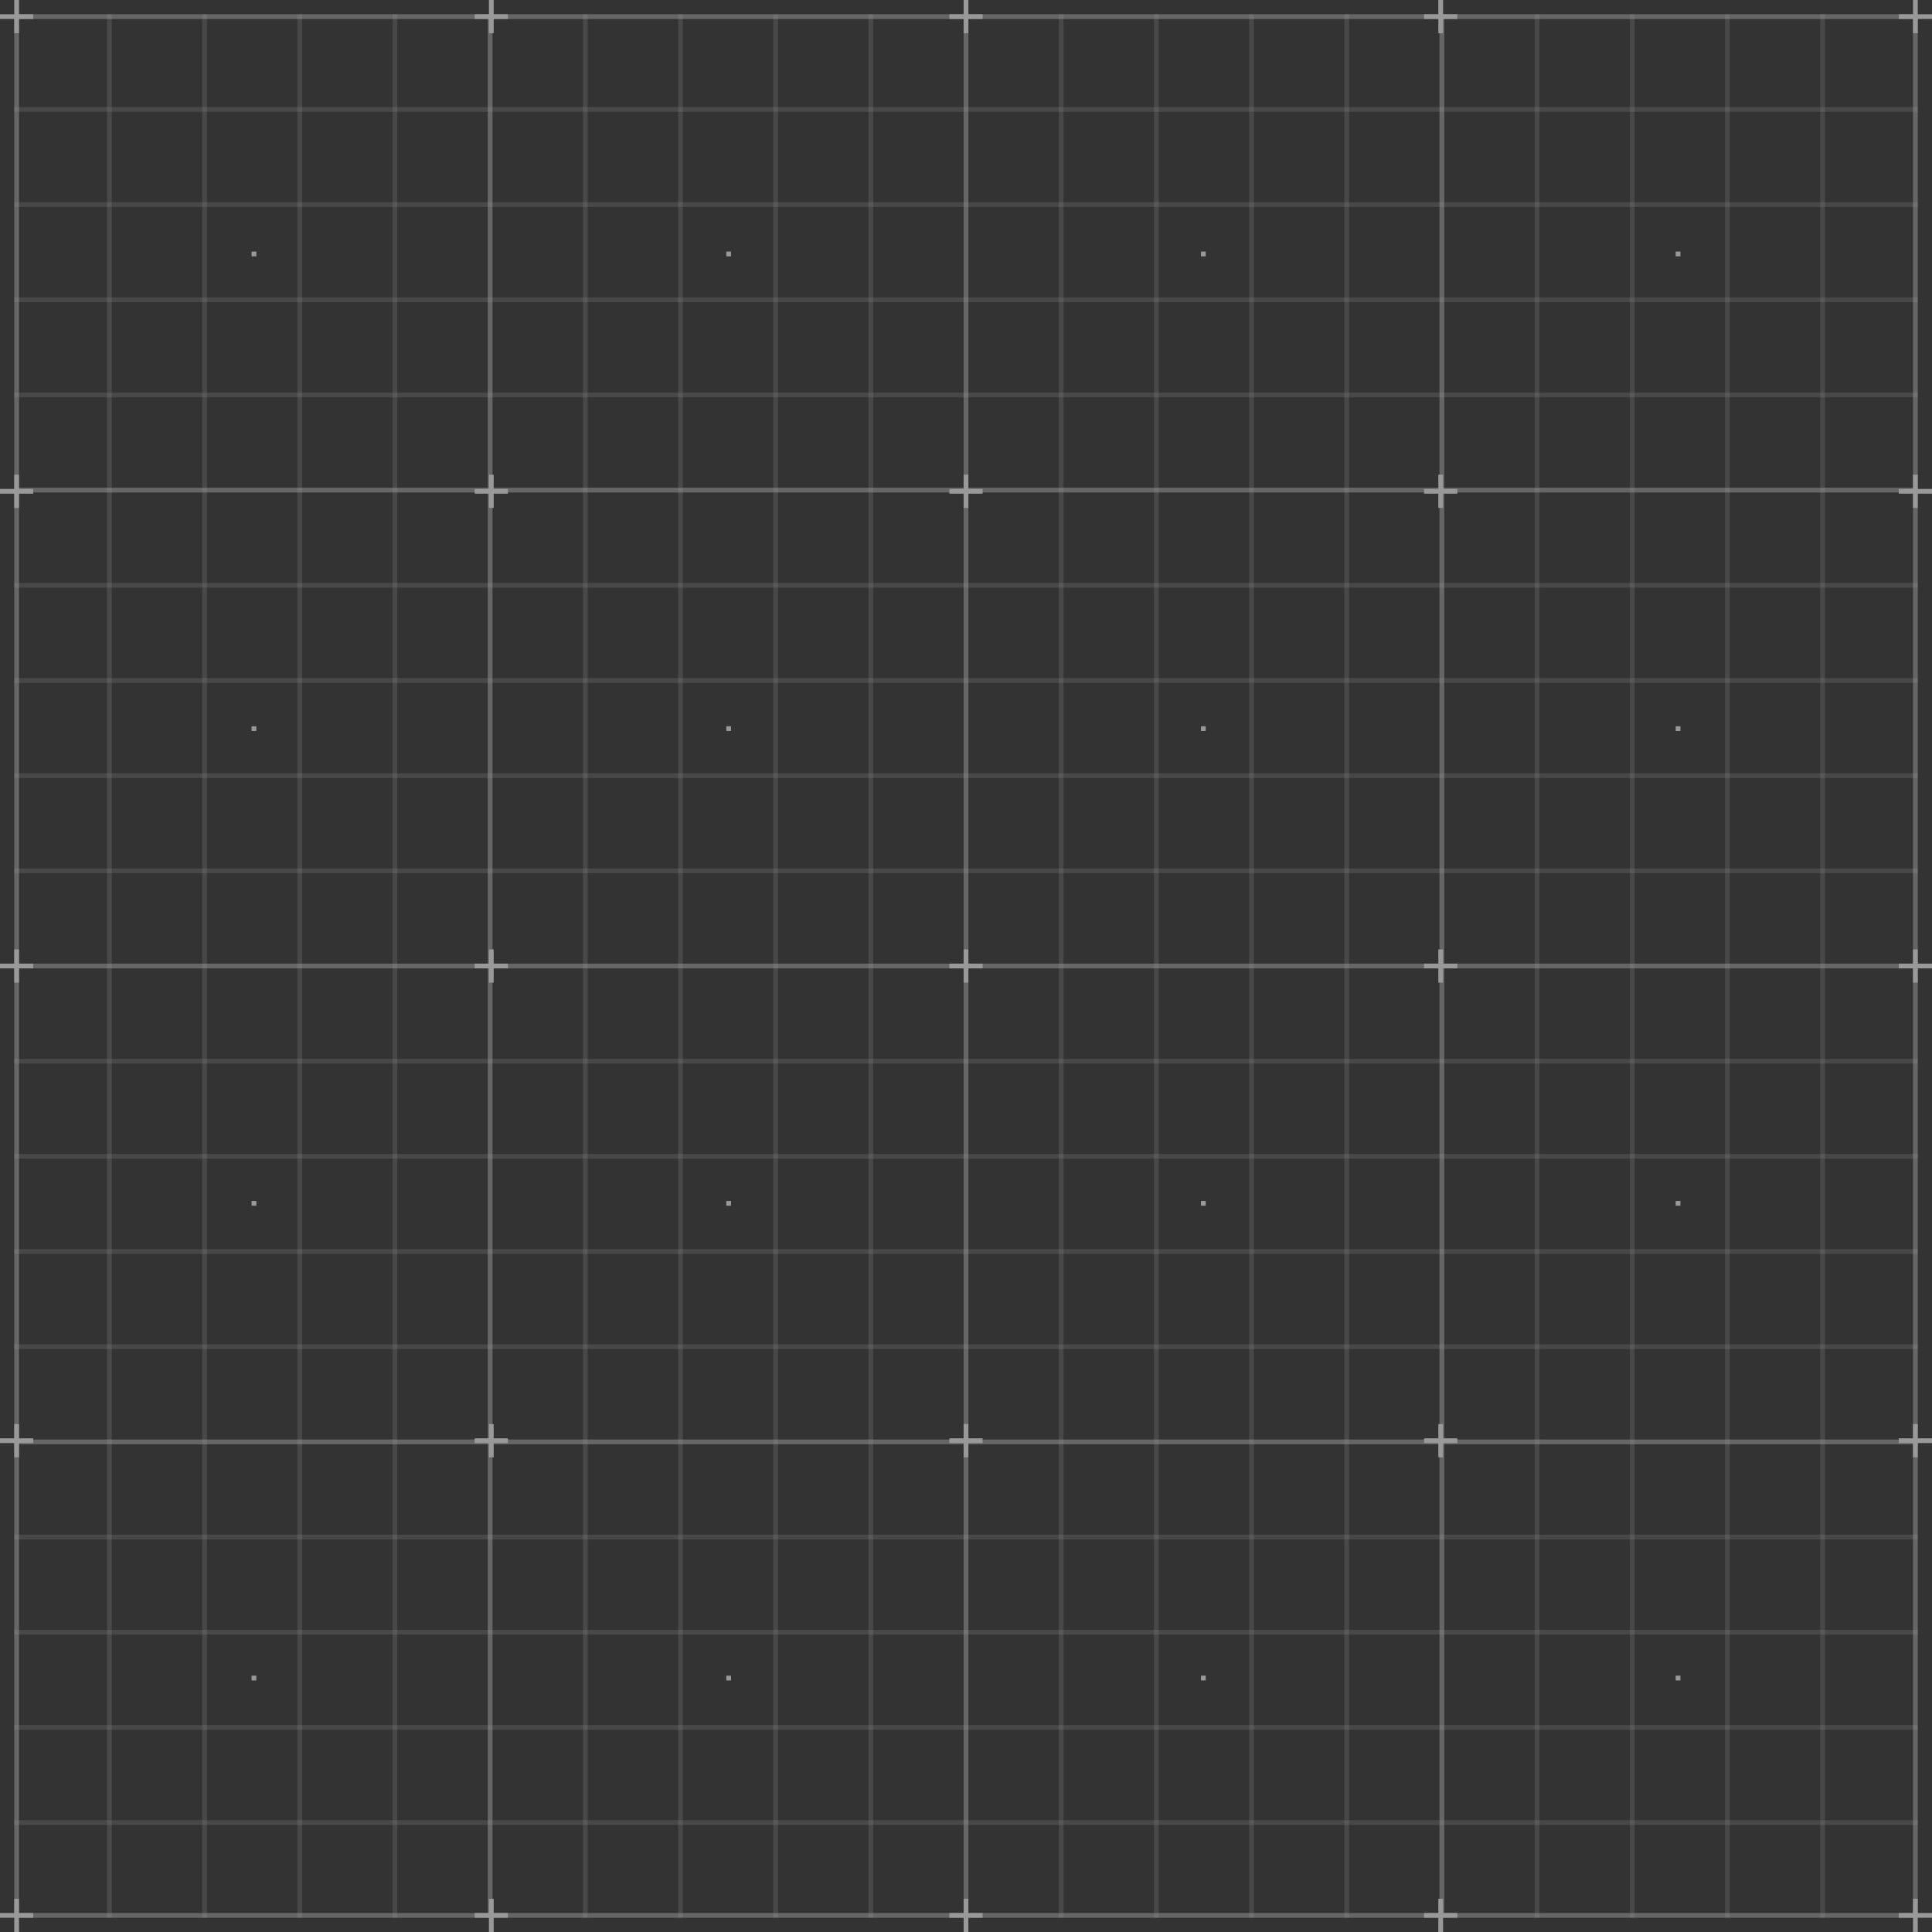 <?xml version="1.0" encoding="UTF-8"?> <svg xmlns="http://www.w3.org/2000/svg" width="563" height="563" viewBox="0 0 563 563" fill="none"><rect x="0" y="0" width="563" height="563" fill="#333333" stroke="none"/><g opacity="0.5"><path opacity="0.5" d="M5.534 4.841H4.15V558.158H5.534V4.841Z" fill="white"></path><path opacity="0.2" d="M32.579 4.149H31.191V558.85H32.579V4.149Z" fill="white"></path><path opacity="0.2" d="M60.315 4.149H58.928V558.85H60.315V4.149Z" fill="white"></path><path opacity="0.2" d="M88.048 4.149H86.66V558.85H88.048V4.149Z" fill="white"></path><path opacity="0.2" d="M115.783 4.149H114.396V558.85H115.783V4.149Z" fill="white"></path><path opacity="0.5" d="M143.518 4.149H142.131V558.85H143.518V4.149Z" fill="white"></path><path opacity="0.2" d="M171.253 4.149H169.867V558.85H171.253V4.149Z" fill="white"></path><path opacity="0.2" d="M198.99 4.149H197.604V558.85H198.99V4.149Z" fill="white"></path><path opacity="0.2" d="M226.722 4.149H225.336V558.85H226.722V4.149Z" fill="white"></path><path opacity="0.2" d="M254.458 4.149H253.072V558.85H254.458V4.149Z" fill="white"></path><path opacity="0.5" d="M282.194 4.149H280.807V558.85H282.194V4.149Z" fill="white"></path><path opacity="0.2" d="M309.929 4.149H308.543V558.85H309.929V4.149Z" fill="white"></path><path opacity="0.2" d="M337.665 4.149H336.277V558.85H337.665V4.149Z" fill="white"></path><path opacity="0.2" d="M365.397 4.149H364.01V558.85H365.397V4.149Z" fill="white"></path><path opacity="0.2" d="M393.132 4.149H391.746V558.85H393.132V4.149Z" fill="white"></path><path opacity="0.5" d="M420.869 4.149H419.482V558.85H420.869V4.149Z" fill="white"></path><path opacity="0.2" d="M448.605 4.149H447.219V558.85H448.605V4.149Z" fill="white"></path><path opacity="0.2" d="M476.339 4.149H474.951V558.85H476.339V4.149Z" fill="white"></path><path opacity="0.2" d="M504.073 4.149H502.686V558.85H504.073V4.149Z" fill="white"></path><path opacity="0.2" d="M531.808 4.149H530.422V558.85H531.808V4.149Z" fill="white"></path><path opacity="0.5" d="M558.85 4.841H557.467V558.158H558.85V4.841Z" fill="white"></path><path opacity="0.5" d="M558.159 4.149H4.842V5.533H558.159V4.149Z" fill="white"></path><path opacity="0.2" d="M558.851 31.192H4.15V32.58H558.851V31.192Z" fill="white"></path><path opacity="0.2" d="M558.851 58.927H4.15V60.314H558.851V58.927Z" fill="white"></path><path opacity="0.2" d="M558.851 86.662H4.15V88.049H558.851V86.662Z" fill="white"></path><path opacity="0.2" d="M558.851 114.397H4.15V115.785H558.851V114.397Z" fill="white"></path><path opacity="0.5" d="M558.851 142.131H4.15V143.518H558.851V142.131Z" fill="white"></path><path opacity="0.2" d="M558.851 169.867H4.15V171.255H558.851V169.867Z" fill="white"></path><path opacity="0.2" d="M558.851 197.602H4.15V198.989H558.851V197.602Z" fill="white"></path><path opacity="0.2" d="M558.851 225.337H4.15V226.724H558.851V225.337Z" fill="white"></path><path opacity="0.2" d="M558.851 253.071H4.15V254.459H558.851V253.071Z" fill="white"></path><path opacity="0.5" d="M558.851 280.807H4.15V282.194H558.851V280.807Z" fill="white"></path><path opacity="0.2" d="M558.851 308.543H4.15V309.929H558.851V308.543Z" fill="white"></path><path opacity="0.2" d="M558.851 336.277H4.15V337.665H558.851V336.277Z" fill="white"></path><path opacity="0.2" d="M558.851 364.011H4.15V365.398H558.851V364.011Z" fill="white"></path><path opacity="0.2" d="M558.851 391.747H4.15V393.133H558.851V391.747Z" fill="white"></path><path opacity="0.5" d="M558.851 419.482H4.15V420.869H558.851V419.482Z" fill="white"></path><path opacity="0.2" d="M558.851 447.217H4.15V448.603H558.851V447.217Z" fill="white"></path><path opacity="0.2" d="M558.851 474.952H4.15V476.34H558.851V474.952Z" fill="white"></path><path opacity="0.2" d="M558.851 502.686H4.15V504.073H558.851V502.686Z" fill="white"></path><path opacity="0.2" d="M558.851 530.422H4.15V531.808H558.851V530.422Z" fill="white"></path><path opacity="0.5" d="M558.159 557.467H4.842V558.85H558.159V557.467Z" fill="white"></path><path d="M5.534 0H4.15V9.683H5.534V0Z" fill="white"></path><path d="M9.683 4.149H0V5.533H9.683V4.149Z" fill="white"></path><path d="M558.85 0H557.467V9.683H558.85V0Z" fill="white"></path><path d="M562.999 4.149H553.316V5.533H562.999V4.149Z" fill="white"></path><path d="M5.534 138.329H4.15V148.012H5.534V138.329Z" fill="white"></path><path d="M9.683 142.479H0V143.862H9.683V142.479Z" fill="white"></path><path d="M558.85 138.329H557.467V148.012H558.85V138.329Z" fill="white"></path><path d="M562.999 142.479H553.316V143.862H562.999V142.479Z" fill="white"></path><path d="M5.534 276.658H4.15V286.341H5.534V276.658Z" fill="white"></path><path d="M9.683 280.808H0V282.191H9.683V280.808Z" fill="white"></path><path d="M558.85 276.658H557.467V286.341H558.85V276.658Z" fill="white"></path><path d="M562.999 280.808H553.316V282.191H562.999V280.808Z" fill="white"></path><path d="M5.534 414.988H4.15V424.671H5.534V414.988Z" fill="white"></path><path d="M9.683 419.138H0V420.521H9.683V419.138Z" fill="white"></path><path d="M558.85 414.988H557.467V424.671H558.85V414.988Z" fill="white"></path><path d="M562.999 419.138H553.316V420.521H562.999V419.138Z" fill="white"></path><path d="M5.534 553.317H4.15V563H5.534V553.317Z" fill="white"></path><path d="M9.683 557.467H0V558.85H9.683V557.467Z" fill="white"></path><path d="M143.864 0H142.48V9.683H143.864V0Z" fill="white"></path><path d="M148.013 4.149H138.33V5.533H148.013V4.149Z" fill="white"></path><path d="M143.864 138.329H142.48V148.012H143.864V138.329Z" fill="white"></path><path d="M148.013 142.479H138.33V143.862H148.013V142.479Z" fill="white"></path><path d="M143.864 276.658H142.48V286.341H143.864V276.658Z" fill="white"></path><path d="M148.013 280.808H138.33V282.191H148.013V280.808Z" fill="white"></path><path d="M143.864 414.988H142.48V424.671H143.864V414.988Z" fill="white"></path><path d="M148.013 419.138H138.33V420.521H148.013V419.138Z" fill="white"></path><path d="M143.864 553.317H142.48V563H143.864V553.317Z" fill="white"></path><path d="M148.013 557.467H138.33V558.85H148.013V557.467Z" fill="white"></path><path d="M282.192 0H280.809V9.683H282.192V0Z" fill="white"></path><path d="M286.341 4.149H276.658V5.533H286.341V4.149Z" fill="white"></path><path d="M282.192 138.329H280.809V148.012H282.192V138.329Z" fill="white"></path><path d="M286.341 142.479H276.658V143.862H286.341V142.479Z" fill="white"></path><path d="M282.192 276.658H280.809V286.341H282.192V276.658Z" fill="white"></path><path d="M286.341 280.808H276.658V282.191H286.341V280.808Z" fill="white"></path><path d="M282.192 414.988H280.809V424.671H282.192V414.988Z" fill="white"></path><path d="M286.341 419.138H276.658V420.521H286.341V419.138Z" fill="white"></path><path d="M282.192 553.316H280.809V562.999H282.192V553.316Z" fill="white"></path><path d="M286.341 557.466H276.658V558.849H286.341V557.466Z" fill="white"></path><path d="M420.522 0H419.139V9.683H420.522V0Z" fill="white"></path><path d="M424.671 4.149H414.988V5.533H424.671V4.149Z" fill="white"></path><path d="M420.522 138.329H419.139V148.012H420.522V138.329Z" fill="white"></path><path d="M424.671 142.479H414.988V143.862H424.671V142.479Z" fill="white"></path><path d="M420.522 276.658H419.139V286.341H420.522V276.658Z" fill="white"></path><path d="M424.671 280.808H414.988V282.191H424.671V280.808Z" fill="white"></path><path d="M420.522 414.988H419.139V424.671H420.522V414.988Z" fill="white"></path><path d="M424.671 419.138H414.988V420.521H424.671V419.138Z" fill="white"></path><path d="M420.522 553.317H419.139V563H420.522V553.317Z" fill="white"></path><path d="M424.671 557.467H414.988V558.85H424.671V557.467Z" fill="white"></path><path d="M558.85 553.317H557.467V563H558.85V553.317Z" fill="white"></path><path d="M562.999 557.467H553.316V558.85H562.999V557.467Z" fill="white"></path><path d="M74.698 73.314H73.314V74.698H74.698V73.314Z" fill="white"></path><path d="M213.028 73.314H211.645V74.698H213.028V73.314Z" fill="white"></path><path d="M351.356 73.314H349.973V74.698H351.356V73.314Z" fill="white"></path><path d="M489.686 73.314H488.303V74.698H489.686V73.314Z" fill="white"></path><path d="M74.698 211.645H73.314V213.028H74.698V211.645Z" fill="white"></path><path d="M213.028 211.645H211.645V213.028H213.028V211.645Z" fill="white"></path><path d="M351.356 211.645H349.973V213.028H351.356V211.645Z" fill="white"></path><path d="M489.686 211.645H488.303V213.028H489.686V211.645Z" fill="white"></path><path d="M74.698 349.973H73.314V351.356H74.698V349.973Z" fill="white"></path><path d="M213.028 349.973H211.645V351.356H213.028V349.973Z" fill="white"></path><path d="M351.356 349.973H349.973V351.356H351.356V349.973Z" fill="white"></path><path d="M489.686 349.973H488.303V351.356H489.686V349.973Z" fill="white"></path><path d="M74.698 488.302H73.314V489.685H74.698V488.302Z" fill="white"></path><path d="M213.028 488.302H211.645V489.685H213.028V488.302Z" fill="white"></path><path d="M351.356 488.302H349.973V489.685H351.356V488.302Z" fill="white"></path><path d="M489.686 488.302H488.303V489.685H489.686V488.302Z" fill="white"></path></g></svg> 
